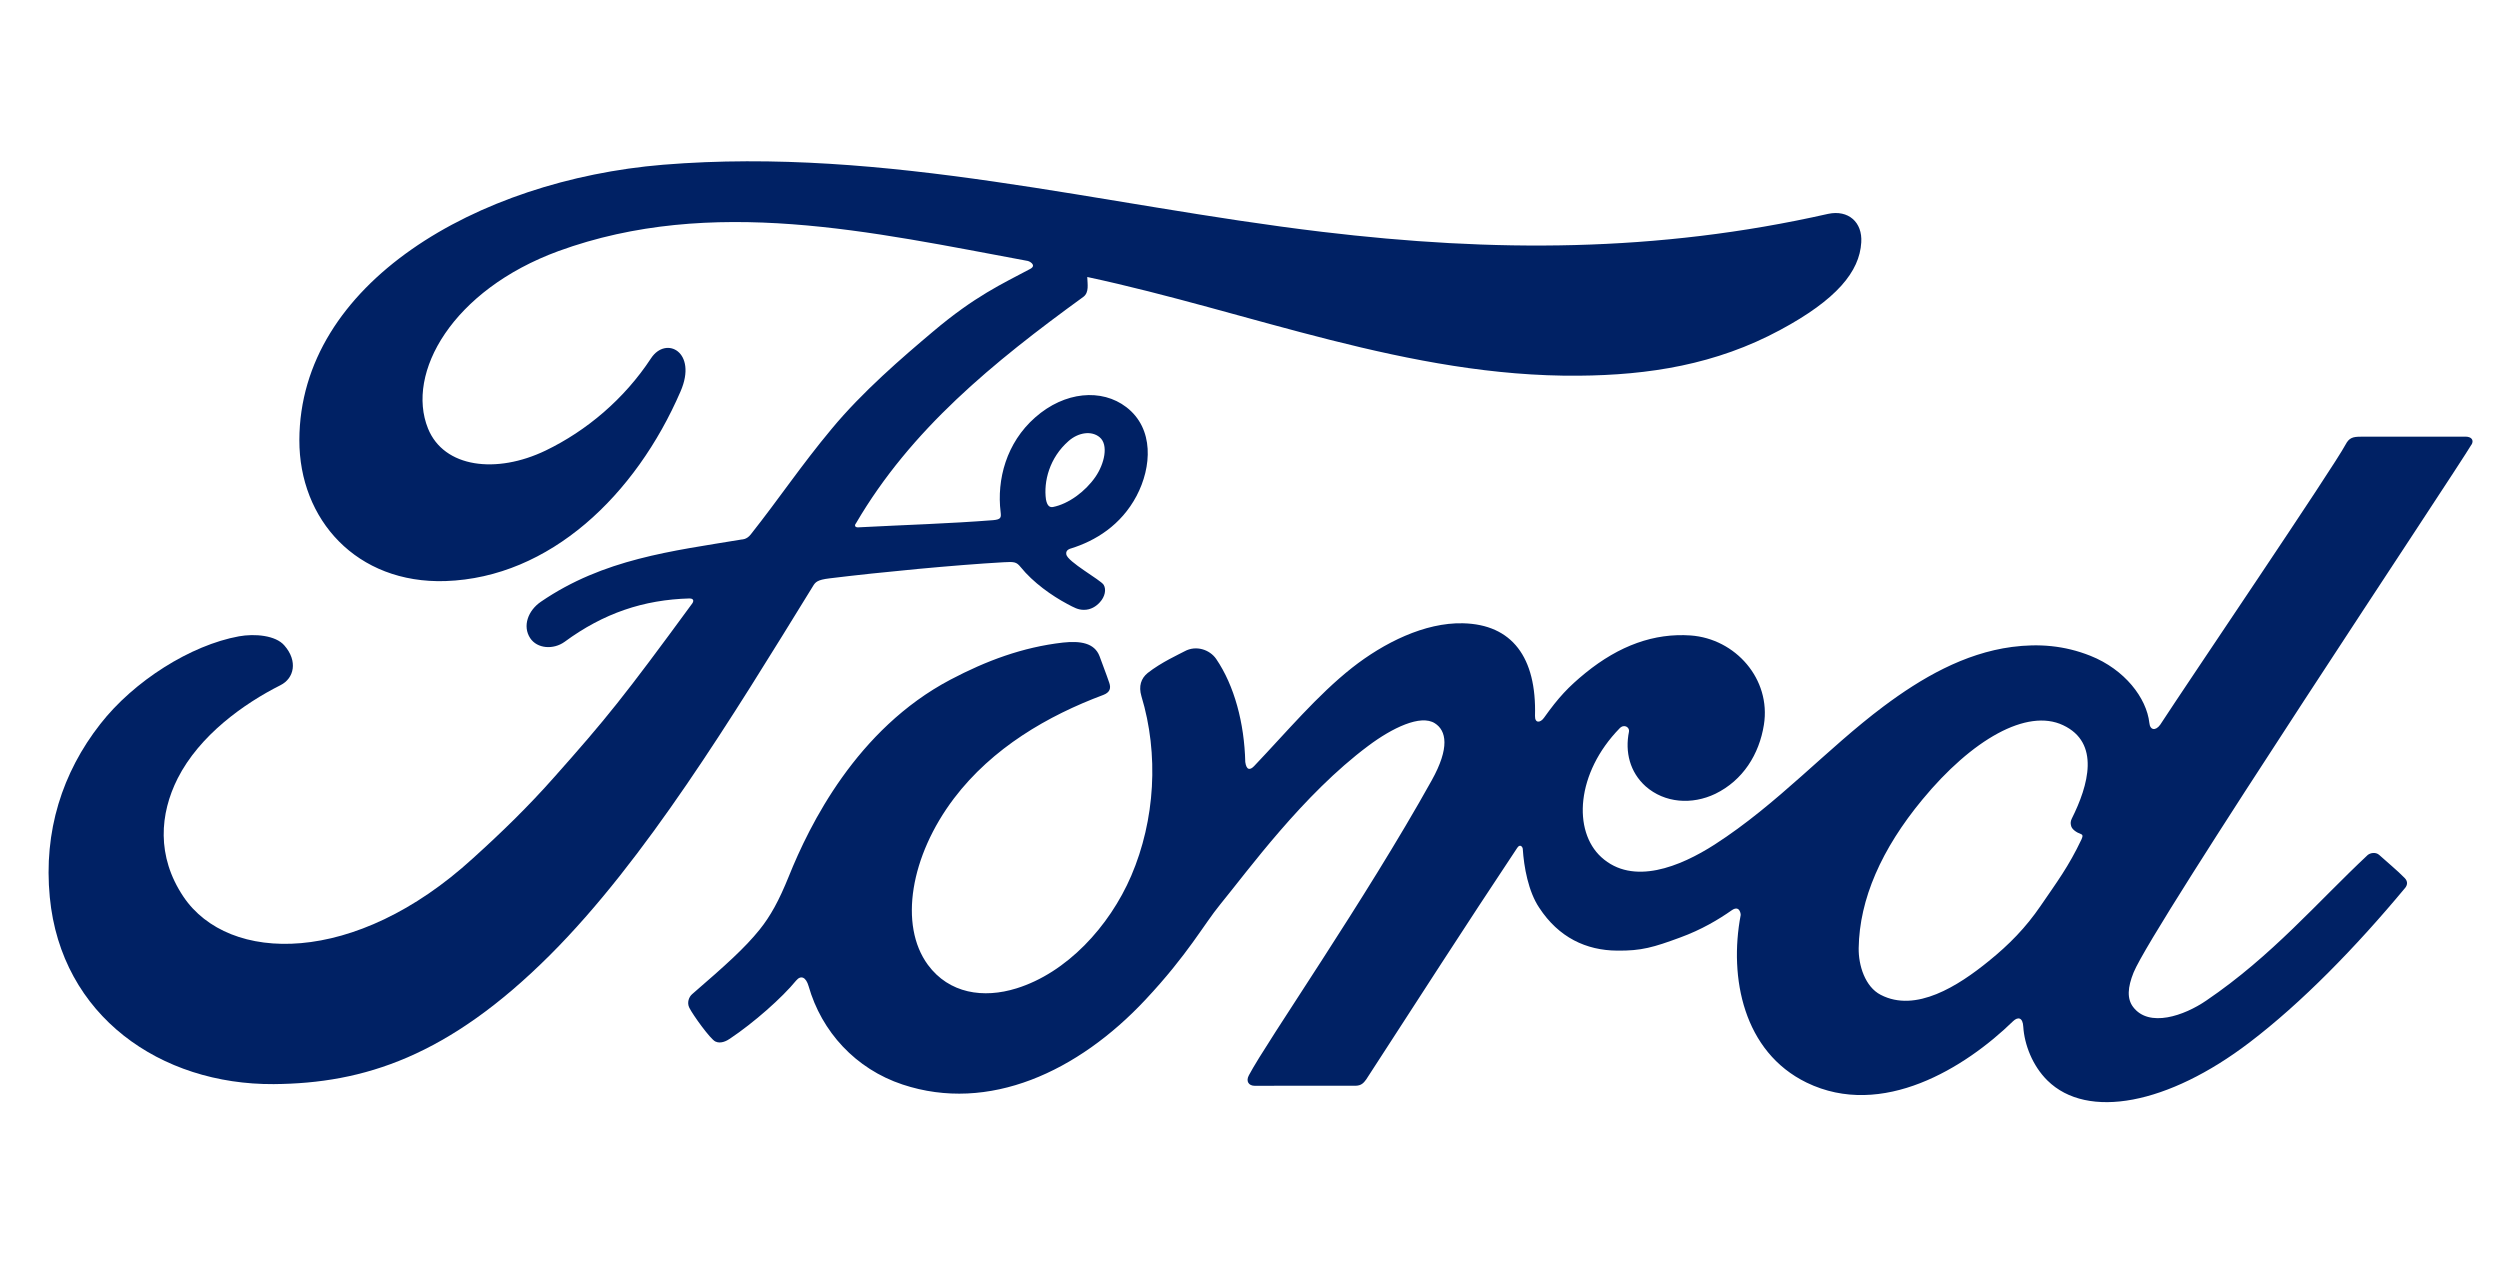 <svg width="93" height="47" viewBox="0 0 93 47" fill="none" xmlns="http://www.w3.org/2000/svg">
<path d="M77.043 30.711C77.063 30.841 77.237 30.966 77.405 31.025C77.467 31.045 77.497 31.086 77.432 31.224C76.953 32.235 76.513 32.818 75.912 33.697C75.359 34.508 74.737 35.142 73.983 35.751C72.846 36.677 71.268 37.685 69.963 37.008C69.383 36.711 69.132 35.913 69.143 35.266C69.171 33.448 69.993 31.581 71.51 29.747C73.359 27.505 75.404 26.342 76.746 26.977C78.135 27.63 77.692 29.212 77.07 30.454C77.022 30.55 77.022 30.632 77.042 30.71M91.941 16.543C92.041 16.369 91.936 16.243 91.714 16.243C90.554 16.243 89.032 16.245 87.824 16.245C87.536 16.245 87.388 16.279 87.252 16.543C86.806 17.385 81.371 25.404 80.359 26.961C80.188 27.198 79.98 27.165 79.956 26.893C79.854 25.968 79.042 24.905 77.764 24.396C76.79 24.008 75.837 23.937 74.847 24.066C73.059 24.303 71.467 25.231 70.067 26.278C67.956 27.858 66.135 29.905 63.785 31.417C62.502 32.241 60.745 32.959 59.569 31.887C58.505 30.916 58.625 28.759 60.253 27.09C60.425 26.916 60.63 27.063 60.598 27.218C60.444 27.973 60.632 28.723 61.215 29.249C61.925 29.876 62.941 29.947 63.812 29.529C64.838 29.028 65.442 28.061 65.617 26.963C65.889 25.261 64.558 23.759 62.892 23.639C61.539 23.545 60.242 24.009 58.977 25.036C58.343 25.554 57.983 25.936 57.435 26.704C57.301 26.893 57.096 26.912 57.102 26.633C57.164 24.453 56.249 23.227 54.419 23.186C52.998 23.153 51.48 23.912 50.297 24.841C49 25.866 47.866 27.225 46.65 28.502C46.498 28.659 46.367 28.652 46.324 28.347C46.29 26.902 45.919 25.504 45.24 24.51C45 24.165 44.494 23.994 44.069 24.227C43.873 24.333 43.191 24.642 42.694 25.035C42.447 25.235 42.351 25.525 42.46 25.896C43.115 28.053 42.971 30.507 42.082 32.579C41.266 34.476 39.679 36.188 37.814 36.767C36.585 37.151 35.308 36.963 34.517 35.891C33.432 34.411 33.87 31.837 35.488 29.7C36.916 27.818 38.982 26.622 41.042 25.852C41.285 25.76 41.335 25.607 41.266 25.405C41.154 25.071 40.975 24.617 40.903 24.41C40.714 23.914 40.185 23.834 39.539 23.904C38.042 24.075 36.691 24.58 35.357 25.283C31.864 27.125 30.113 30.689 29.346 32.595C28.976 33.511 28.66 34.082 28.252 34.589C27.701 35.27 27.01 35.891 25.746 36.984C25.631 37.084 25.546 37.293 25.642 37.487C25.771 37.75 26.429 38.664 26.614 38.745C26.82 38.845 27.059 38.705 27.154 38.638C28.039 38.048 29.097 37.113 29.615 36.478C29.797 36.261 29.983 36.352 30.079 36.682C30.563 38.379 31.828 39.765 33.578 40.345C36.781 41.408 40.103 39.869 42.61 37.19C44.204 35.487 44.779 34.391 45.39 33.647C46.425 32.384 48.467 29.56 50.899 27.746C51.791 27.077 52.847 26.567 53.377 26.906C53.803 27.177 53.941 27.809 53.258 29.033C50.778 33.491 47.129 38.728 46.46 39.998C46.338 40.219 46.447 40.392 46.679 40.392C47.977 40.386 49.263 40.389 50.441 40.389C50.637 40.382 50.725 40.291 50.823 40.155C52.726 37.222 54.517 34.431 56.437 31.546C56.544 31.375 56.643 31.505 56.647 31.579C56.689 32.249 56.854 33.165 57.258 33.766C57.984 34.878 59.012 35.355 60.152 35.363C61.06 35.376 61.519 35.237 62.497 34.877C63.294 34.587 63.933 34.205 64.424 33.86C64.71 33.663 64.76 33.992 64.753 34.042C64.313 36.37 64.856 39.129 67.207 40.273C70.02 41.638 73.11 39.719 74.888 37.987C75.062 37.82 75.248 37.837 75.266 38.197C75.308 38.859 75.608 39.644 76.163 40.193C77.653 41.665 80.66 41.082 83.678 38.782C85.615 37.31 87.642 35.231 89.473 33.028C89.542 32.943 89.591 32.806 89.459 32.667C89.18 32.38 88.777 32.051 88.5 31.798C88.374 31.692 88.189 31.723 88.083 31.802C86.206 33.559 84.517 35.563 82.075 37.22C81.252 37.786 79.939 38.242 79.35 37.457C79.12 37.152 79.146 36.73 79.37 36.176C80.082 34.429 91.354 17.534 91.939 16.538" fill="#002164"/>
<path d="M38.91 18.581C38.958 18.832 39.058 18.881 39.173 18.86C39.747 18.747 40.376 18.282 40.748 17.743C41.086 17.254 41.245 16.549 40.909 16.267C40.609 16.013 40.12 16.084 39.758 16.4C39.036 17.027 38.817 17.918 38.91 18.582M10.182 40.329C5.979 40.356 2.276 37.801 1.852 33.374C1.615 30.922 2.32 28.736 3.73 26.935C4.981 25.33 7.098 23.997 8.89 23.671C9.473 23.566 10.256 23.631 10.58 24.013C11.088 24.595 10.942 25.234 10.434 25.489C9.067 26.177 7.422 27.353 6.608 28.959C5.948 30.27 5.814 31.85 6.823 33.356C8.51 35.864 13.215 35.933 17.589 31.933C18.673 30.953 19.642 30.013 20.628 28.898C22.554 26.73 23.195 25.939 25.756 22.442C25.784 22.402 25.797 22.349 25.784 22.323C25.763 22.276 25.729 22.269 25.652 22.262C23.942 22.309 22.452 22.81 21.003 23.876C20.586 24.176 19.985 24.134 19.723 23.739C19.43 23.293 19.64 22.713 20.121 22.385C22.452 20.789 24.998 20.5 27.598 20.068C27.596 20.068 27.778 20.075 27.927 19.882C28.994 18.534 29.8 17.317 30.938 15.954C32.084 14.57 33.565 13.299 34.696 12.345C36.276 11.008 37.288 10.558 38.318 10.007C38.589 9.867 38.283 9.701 38.201 9.701C32.454 8.637 26.481 7.261 20.773 9.341C16.821 10.793 15.089 13.879 15.922 15.941C16.515 17.404 18.469 17.641 20.298 16.76C21.817 16.027 23.223 14.846 24.22 13.326C24.778 12.481 25.953 13.091 25.318 14.557C23.648 18.421 20.457 21.486 16.571 21.616C13.263 21.721 11.129 19.326 11.136 16.371C11.15 10.542 17.741 6.702 24.669 6.128C33.011 5.45 40.912 7.637 49.196 8.626C55.542 9.383 61.626 9.399 68.005 7.956C68.759 7.795 69.288 8.268 69.239 9.018C69.177 10.102 68.324 11.146 66.224 12.274C63.834 13.564 61.334 13.956 58.724 13.976C52.411 14.031 46.531 11.606 40.446 10.304C40.453 10.566 40.523 10.879 40.3 11.044C36.929 13.492 33.883 15.977 31.842 19.468C31.773 19.549 31.808 19.625 31.93 19.617C33.701 19.524 35.294 19.48 36.948 19.35C37.237 19.323 37.248 19.255 37.223 19.047C37.076 17.844 37.434 16.472 38.509 15.528C39.609 14.557 40.987 14.446 41.9 15.146C42.939 15.943 42.847 17.375 42.279 18.45C41.701 19.54 40.746 20.123 39.829 20.406C39.829 20.406 39.636 20.446 39.665 20.618C39.7 20.894 40.95 21.575 41.057 21.756C41.16 21.929 41.105 22.197 40.917 22.402C40.785 22.551 40.578 22.691 40.313 22.686C40.099 22.682 39.969 22.609 39.695 22.463C39.134 22.164 38.434 21.673 37.967 21.094C37.808 20.898 37.727 20.894 37.329 20.916C35.539 21.017 32.749 21.283 30.858 21.515C30.399 21.57 30.332 21.655 30.238 21.812C27.223 26.706 24.004 31.984 20.47 35.517C16.679 39.306 13.528 40.303 10.183 40.329" fill="#002164"/>
</svg>
